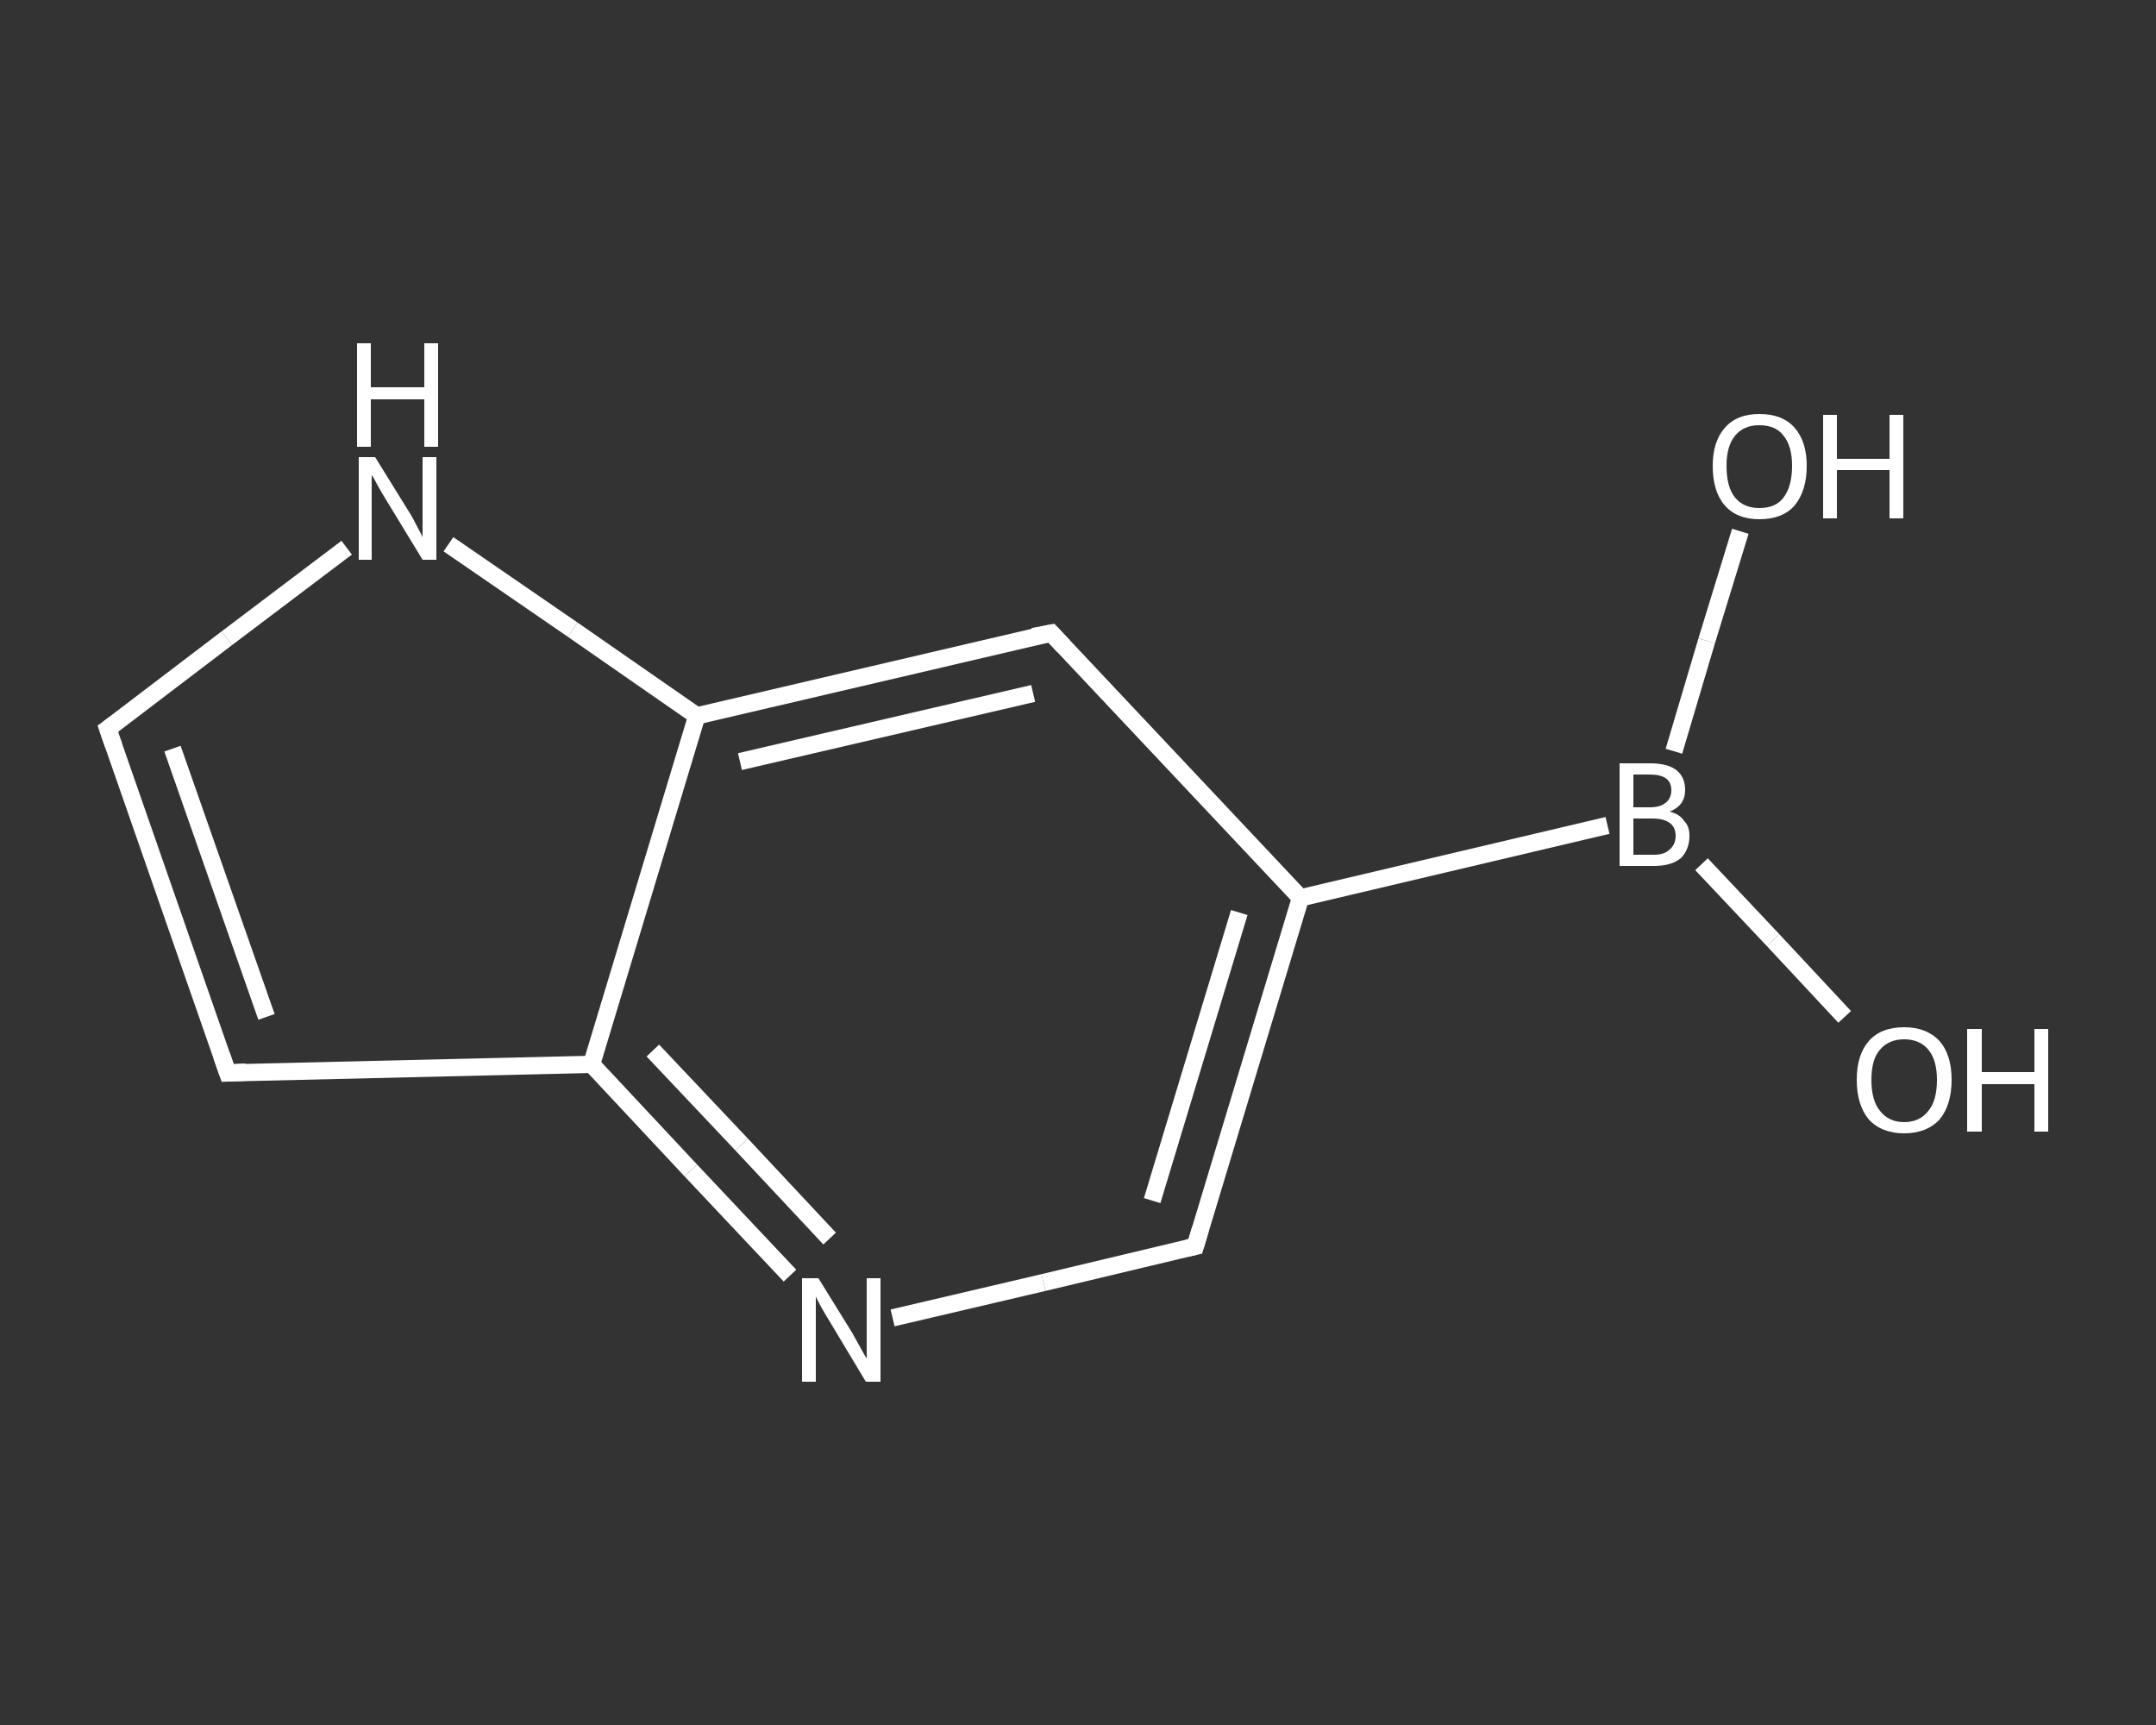 <?xml version='1.0' encoding='iso-8859-1'?>
<svg version='1.1' baseProfile='full'
              xmlns='http://www.w3.org/2000/svg'
                      xmlns:rdkit='http://www.rdkit.org/xml'
                      xmlns:xlink='http://www.w3.org/1999/xlink'
                  xml:space='preserve'
width='250px' height='200px' viewBox='0 0 250 200'>
<rect x="0" y="0" width="250" height="200" fill="#333333" stroke="none"/>
<!-- END OF HEADER -->
<rect style='opacity:1.0;fill:transparent;stroke:none' width='250.0' height='200.0' x='0.0' y='0.0'> </rect>
<path class='bond-0 atom-0 atom-1' d='M 213.9,117.9 L 205.6,109.0' style='fill:none;fill-rule:evenodd;stroke:#FFFFFF;stroke-width:2.0px;stroke-linecap:butt;stroke-linejoin:miter;stroke-opacity:1' />
<path class='bond-0 atom-0 atom-1' d='M 205.6,109.0 L 197.3,100.2' style='fill:none;fill-rule:evenodd;stroke:#FFFFFF;stroke-width:2.0px;stroke-linecap:butt;stroke-linejoin:miter;stroke-opacity:1' />
<path class='bond-1 atom-1 atom-2' d='M 194.1,87.1 L 197.9,74.3' style='fill:none;fill-rule:evenodd;stroke:#FFFFFF;stroke-width:2.0px;stroke-linecap:butt;stroke-linejoin:miter;stroke-opacity:1' />
<path class='bond-1 atom-1 atom-2' d='M 197.9,74.3 L 201.8,61.6' style='fill:none;fill-rule:evenodd;stroke:#FFFFFF;stroke-width:2.0px;stroke-linecap:butt;stroke-linejoin:miter;stroke-opacity:1' />
<path class='bond-2 atom-1 atom-3' d='M 186.4,95.7 L 150.8,104.1' style='fill:none;fill-rule:evenodd;stroke:#FFFFFF;stroke-width:2.0px;stroke-linecap:butt;stroke-linejoin:miter;stroke-opacity:1' />
<path class='bond-3 atom-3 atom-4' d='M 150.8,104.1 L 138.6,144.5' style='fill:none;fill-rule:evenodd;stroke:#FFFFFF;stroke-width:2.0px;stroke-linecap:butt;stroke-linejoin:miter;stroke-opacity:1' />
<path class='bond-3 atom-3 atom-4' d='M 143.7,105.8 L 133.6,139.2' style='fill:none;fill-rule:evenodd;stroke:#FFFFFF;stroke-width:2.0px;stroke-linecap:butt;stroke-linejoin:miter;stroke-opacity:1' />
<path class='bond-4 atom-4 atom-5' d='M 138.6,144.5 L 121.0,148.7' style='fill:none;fill-rule:evenodd;stroke:#FFFFFF;stroke-width:2.0px;stroke-linecap:butt;stroke-linejoin:miter;stroke-opacity:1' />
<path class='bond-4 atom-4 atom-5' d='M 121.0,148.7 L 103.5,152.8' style='fill:none;fill-rule:evenodd;stroke:#FFFFFF;stroke-width:2.0px;stroke-linecap:butt;stroke-linejoin:miter;stroke-opacity:1' />
<path class='bond-5 atom-5 atom-6' d='M 91.6,147.9 L 80.1,135.7' style='fill:none;fill-rule:evenodd;stroke:#FFFFFF;stroke-width:2.0px;stroke-linecap:butt;stroke-linejoin:miter;stroke-opacity:1' />
<path class='bond-5 atom-5 atom-6' d='M 80.1,135.7 L 68.6,123.4' style='fill:none;fill-rule:evenodd;stroke:#FFFFFF;stroke-width:2.0px;stroke-linecap:butt;stroke-linejoin:miter;stroke-opacity:1' />
<path class='bond-5 atom-5 atom-6' d='M 96.2,143.6 L 86.0,132.7' style='fill:none;fill-rule:evenodd;stroke:#FFFFFF;stroke-width:2.0px;stroke-linecap:butt;stroke-linejoin:miter;stroke-opacity:1' />
<path class='bond-5 atom-5 atom-6' d='M 86.0,132.7 L 75.7,121.8' style='fill:none;fill-rule:evenodd;stroke:#FFFFFF;stroke-width:2.0px;stroke-linecap:butt;stroke-linejoin:miter;stroke-opacity:1' />
<path class='bond-6 atom-6 atom-7' d='M 68.6,123.4 L 26.4,124.4' style='fill:none;fill-rule:evenodd;stroke:#FFFFFF;stroke-width:2.0px;stroke-linecap:butt;stroke-linejoin:miter;stroke-opacity:1' />
<path class='bond-7 atom-7 atom-8' d='M 26.4,124.4 L 12.5,84.5' style='fill:none;fill-rule:evenodd;stroke:#FFFFFF;stroke-width:2.0px;stroke-linecap:butt;stroke-linejoin:miter;stroke-opacity:1' />
<path class='bond-7 atom-7 atom-8' d='M 30.9,117.9 L 20.0,86.8' style='fill:none;fill-rule:evenodd;stroke:#FFFFFF;stroke-width:2.0px;stroke-linecap:butt;stroke-linejoin:miter;stroke-opacity:1' />
<path class='bond-8 atom-8 atom-9' d='M 12.5,84.5 L 26.3,74.0' style='fill:none;fill-rule:evenodd;stroke:#FFFFFF;stroke-width:2.0px;stroke-linecap:butt;stroke-linejoin:miter;stroke-opacity:1' />
<path class='bond-8 atom-8 atom-9' d='M 26.3,74.0 L 40.2,63.5' style='fill:none;fill-rule:evenodd;stroke:#FFFFFF;stroke-width:2.0px;stroke-linecap:butt;stroke-linejoin:miter;stroke-opacity:1' />
<path class='bond-9 atom-9 atom-10' d='M 52.0,63.1 L 66.4,73.0' style='fill:none;fill-rule:evenodd;stroke:#FFFFFF;stroke-width:2.0px;stroke-linecap:butt;stroke-linejoin:miter;stroke-opacity:1' />
<path class='bond-9 atom-9 atom-10' d='M 66.4,73.0 L 80.8,83.0' style='fill:none;fill-rule:evenodd;stroke:#FFFFFF;stroke-width:2.0px;stroke-linecap:butt;stroke-linejoin:miter;stroke-opacity:1' />
<path class='bond-10 atom-10 atom-11' d='M 80.8,83.0 L 121.9,73.4' style='fill:none;fill-rule:evenodd;stroke:#FFFFFF;stroke-width:2.0px;stroke-linecap:butt;stroke-linejoin:miter;stroke-opacity:1' />
<path class='bond-10 atom-10 atom-11' d='M 85.8,88.3 L 119.8,80.4' style='fill:none;fill-rule:evenodd;stroke:#FFFFFF;stroke-width:2.0px;stroke-linecap:butt;stroke-linejoin:miter;stroke-opacity:1' />
<path class='bond-11 atom-11 atom-3' d='M 121.9,73.4 L 150.8,104.1' style='fill:none;fill-rule:evenodd;stroke:#FFFFFF;stroke-width:2.0px;stroke-linecap:butt;stroke-linejoin:miter;stroke-opacity:1' />
<path class='bond-12 atom-10 atom-6' d='M 80.8,83.0 L 68.6,123.4' style='fill:none;fill-rule:evenodd;stroke:#FFFFFF;stroke-width:2.0px;stroke-linecap:butt;stroke-linejoin:miter;stroke-opacity:1' />
<path d='M 139.2,142.5 L 138.6,144.5 L 137.7,144.7' style='fill:none;stroke:#FFFFFF;stroke-width:2.0px;stroke-linecap:butt;stroke-linejoin:miter;stroke-opacity:1;' />
<path d='M 28.5,124.3 L 26.4,124.4 L 25.7,122.4' style='fill:none;stroke:#FFFFFF;stroke-width:2.0px;stroke-linecap:butt;stroke-linejoin:miter;stroke-opacity:1;' />
<path d='M 13.2,86.5 L 12.5,84.5 L 13.2,84.0' style='fill:none;stroke:#FFFFFF;stroke-width:2.0px;stroke-linecap:butt;stroke-linejoin:miter;stroke-opacity:1;' />
<path d='M 119.8,73.8 L 121.9,73.4 L 123.3,74.9' style='fill:none;stroke:#FFFFFF;stroke-width:2.0px;stroke-linecap:butt;stroke-linejoin:miter;stroke-opacity:1;' />
<path class='atom-0' d='M 215.3 125.2
Q 215.3 122.3, 216.7 120.7
Q 218.1 119.1, 220.8 119.1
Q 223.4 119.1, 224.9 120.7
Q 226.3 122.3, 226.3 125.2
Q 226.3 128.1, 224.9 129.8
Q 223.4 131.4, 220.8 131.4
Q 218.2 131.4, 216.7 129.8
Q 215.3 128.1, 215.3 125.2
M 220.8 130.1
Q 222.6 130.1, 223.6 128.8
Q 224.6 127.6, 224.6 125.2
Q 224.6 122.9, 223.6 121.7
Q 222.6 120.5, 220.8 120.5
Q 219.0 120.5, 218.0 121.7
Q 217.0 122.8, 217.0 125.2
Q 217.0 127.6, 218.0 128.8
Q 219.0 130.1, 220.8 130.1
' fill='#FFFFFF'/>
<path class='atom-0' d='M 228.1 119.3
L 229.8 119.3
L 229.8 124.3
L 235.9 124.3
L 235.9 119.3
L 237.5 119.3
L 237.5 131.2
L 235.9 131.2
L 235.9 125.7
L 229.8 125.7
L 229.8 131.2
L 228.1 131.2
L 228.1 119.3
' fill='#FFFFFF'/>
<path class='atom-1' d='M 193.6 94.1
Q 194.8 94.4, 195.3 95.2
Q 195.9 95.8, 195.9 96.9
Q 195.9 98.5, 194.9 99.5
Q 193.8 100.4, 191.8 100.4
L 187.8 100.4
L 187.8 88.5
L 191.3 88.5
Q 193.4 88.5, 194.4 89.3
Q 195.4 90.1, 195.4 91.6
Q 195.4 93.4, 193.6 94.1
M 189.4 89.8
L 189.4 93.6
L 191.3 93.6
Q 192.5 93.6, 193.1 93.1
Q 193.8 92.6, 193.8 91.6
Q 193.8 89.8, 191.3 89.8
L 189.4 89.8
M 191.8 99.1
Q 193.0 99.1, 193.6 98.5
Q 194.3 97.9, 194.3 96.9
Q 194.3 95.9, 193.6 95.4
Q 192.9 94.9, 191.6 94.9
L 189.4 94.9
L 189.4 99.1
L 191.8 99.1
' fill='#FFFFFF'/>
<path class='atom-2' d='M 198.6 54.0
Q 198.6 51.2, 200.0 49.6
Q 201.4 48.0, 204.0 48.0
Q 206.7 48.0, 208.1 49.6
Q 209.5 51.2, 209.5 54.0
Q 209.5 56.9, 208.1 58.6
Q 206.7 60.2, 204.0 60.2
Q 201.4 60.2, 200.0 58.6
Q 198.6 57.0, 198.6 54.0
M 204.0 58.9
Q 205.9 58.9, 206.8 57.7
Q 207.8 56.4, 207.8 54.0
Q 207.8 51.7, 206.8 50.5
Q 205.9 49.3, 204.0 49.3
Q 202.2 49.3, 201.2 50.5
Q 200.2 51.7, 200.2 54.0
Q 200.2 56.5, 201.2 57.7
Q 202.2 58.9, 204.0 58.9
' fill='#FFFFFF'/>
<path class='atom-2' d='M 211.4 48.1
L 213.0 48.1
L 213.0 53.2
L 219.1 53.2
L 219.1 48.1
L 220.7 48.1
L 220.7 60.1
L 219.1 60.1
L 219.1 54.5
L 213.0 54.5
L 213.0 60.1
L 211.4 60.1
L 211.4 48.1
' fill='#FFFFFF'/>
<path class='atom-5' d='M 94.9 148.2
L 98.8 154.5
Q 99.2 155.2, 99.8 156.3
Q 100.4 157.4, 100.5 157.5
L 100.5 148.2
L 102.1 148.2
L 102.1 160.2
L 100.4 160.2
L 96.2 153.2
Q 95.7 152.4, 95.2 151.5
Q 94.7 150.6, 94.6 150.3
L 94.6 160.2
L 93.0 160.2
L 93.0 148.2
L 94.9 148.2
' fill='#FFFFFF'/>
<path class='atom-9' d='M 43.5 53.0
L 47.4 59.3
Q 47.8 59.9, 48.4 61.1
Q 49.0 62.2, 49.0 62.3
L 49.0 53.0
L 50.6 53.0
L 50.6 64.9
L 49.0 64.9
L 44.8 58.0
Q 44.3 57.2, 43.8 56.3
Q 43.3 55.3, 43.1 55.1
L 43.1 64.9
L 41.6 64.9
L 41.6 53.0
L 43.5 53.0
' fill='#FFFFFF'/>
<path class='atom-9' d='M 41.4 39.8
L 43.0 39.8
L 43.0 44.9
L 49.2 44.9
L 49.2 39.8
L 50.8 39.8
L 50.8 51.8
L 49.2 51.8
L 49.2 46.3
L 43.0 46.3
L 43.0 51.8
L 41.4 51.8
L 41.4 39.8
' fill='#FFFFFF'/>
</svg>
